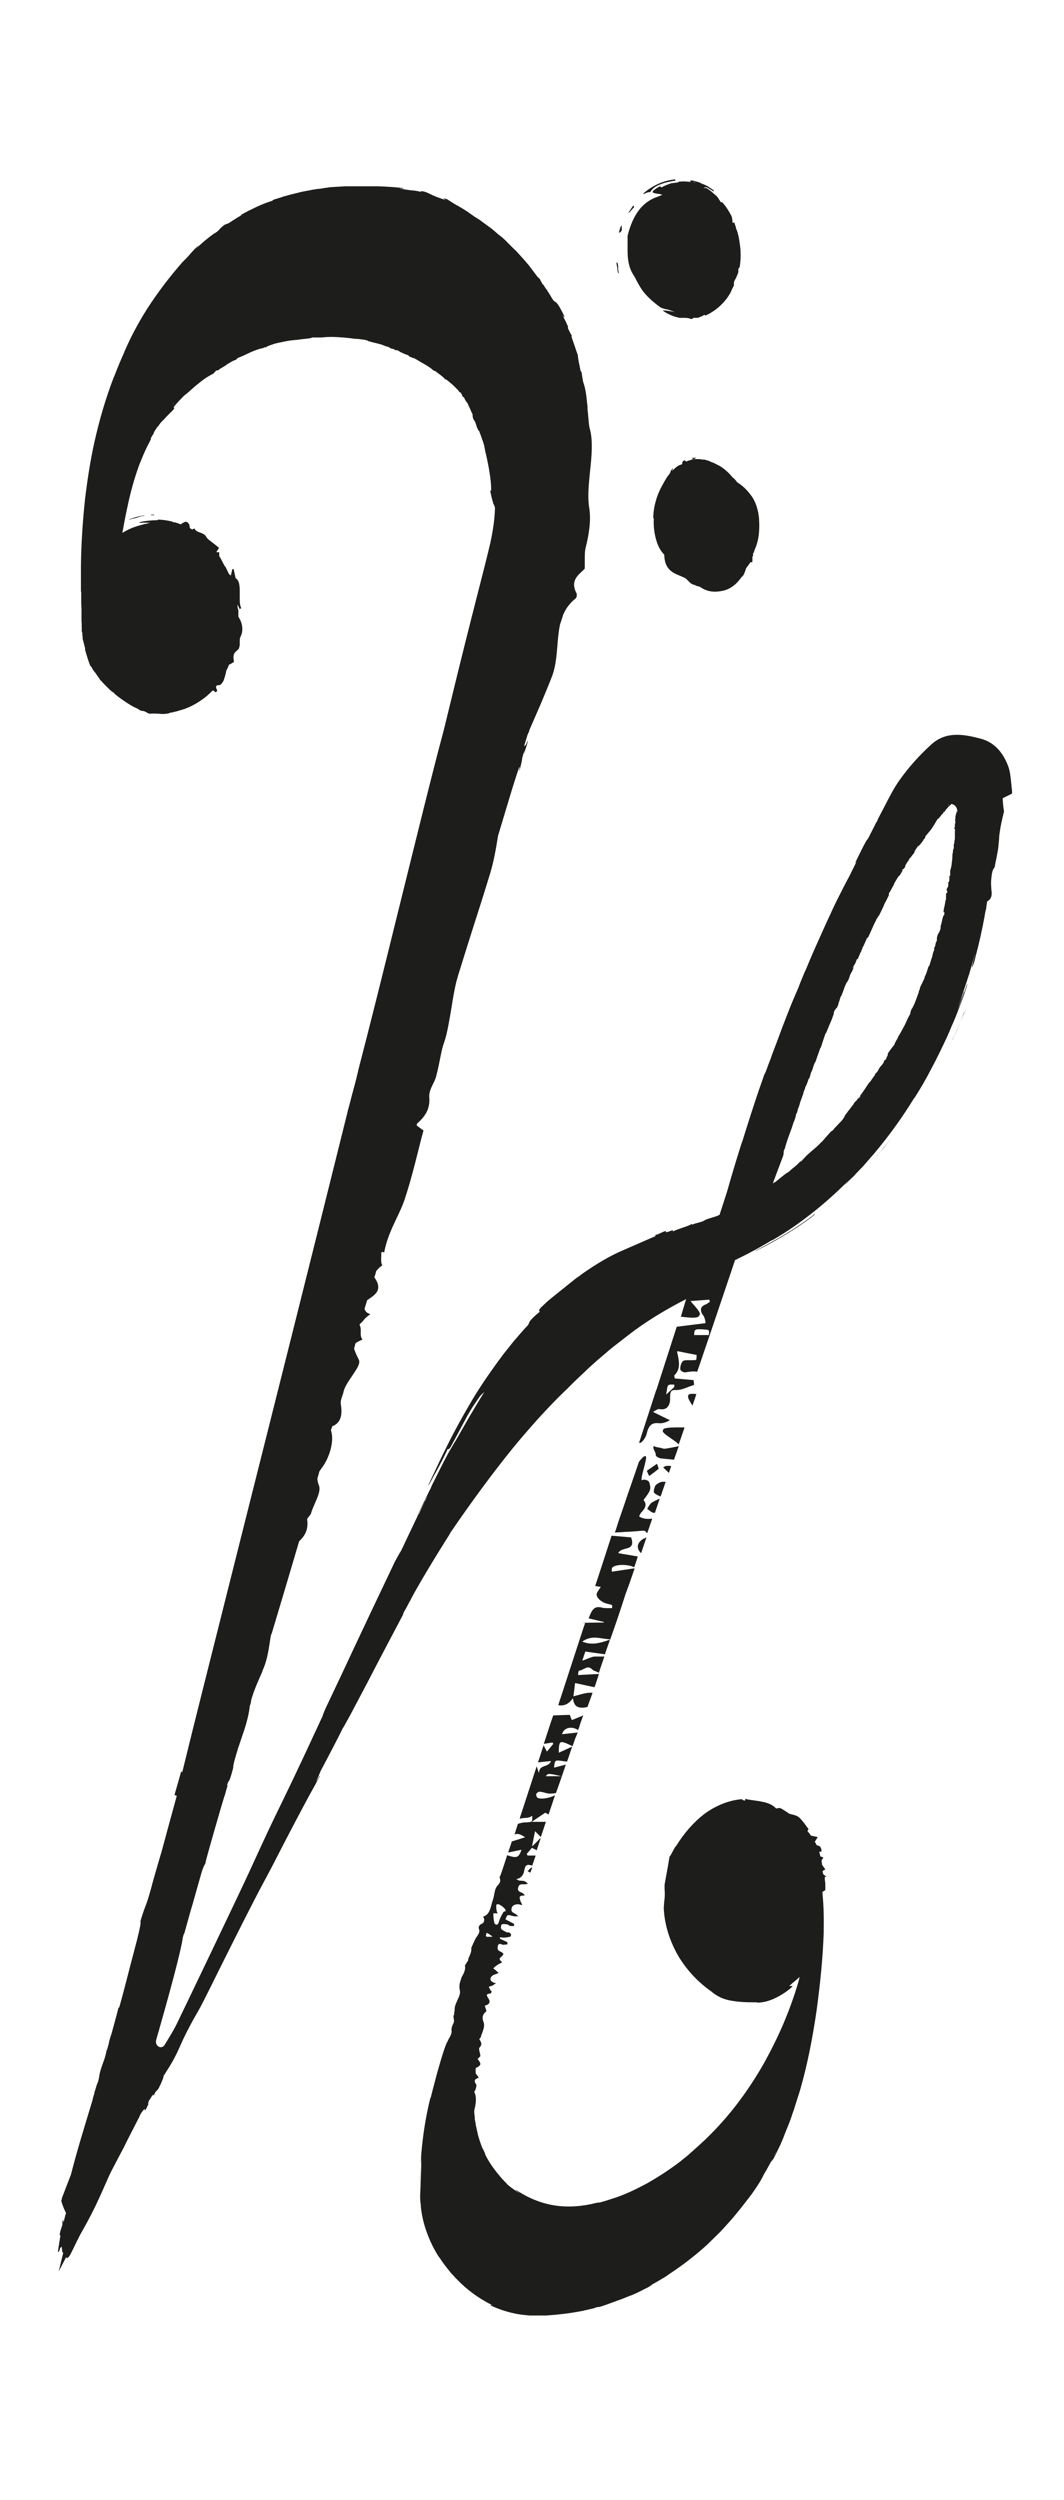 <?xml version="1.0" encoding="UTF-8"?>
<svg id="Capa_1" data-name="Capa 1" xmlns="http://www.w3.org/2000/svg" viewBox="0 0 38.52 90.45">
  <defs>
    <style>
      .cls-1 {
        fill: #1d1d1b;
      }
    </style>
  </defs>
  <path class="cls-1" d="m23.32,7.01s0,0,.01,0c.07-.04.14-.06.2-.06,0,0,.01,0,.01,0,.06-.11.19-.22.37-.28,0,0,0,0,0,0,.16-.07.35-.1.5-.13h.03s0,0,.01-.01c0,0,0-.01,0-.02h0s0-.02-.02-.02c-.4.04-.79.21-1.13.5,0,0,0,.02,0,.03,0,0,0,0,.01.01Z"/>
  <path class="cls-1" d="m22.74,7.71s.01,0,.02,0c.04-.04.08-.09.12-.13.02-.03.05-.05.07-.08,0,0,0-.01,0-.02,0,0,0-.01,0-.02,0,0,0,0-.01,0,0,0,0,0,0,0,0,0,0-.02,0-.02,0,0-.02,0-.02,0-.06.09-.11.17-.16.24,0,0,0,.02,0,.03,0,0,0,0,0,0Z"/>
  <path class="cls-1" d="m22.43,8.41s0,0,0,0c0,0,.01,0,.02,0,.02-.03.04-.05.06-.07,0,0,0-.01,0-.02,0-.04,0-.09,0-.13,0-.01,0-.02-.01-.02-.01,0-.02,0-.02.01-.03.07-.05.14-.07.21,0,0,0,.02,0,.03Z"/>
  <path class="cls-1" d="m22.35,9.7s0,.03,0,.05c0,.04.02.09.03.13,0,0,0,.01.01.01,0,0,0,0,0,0,0,0,.01-.01.01-.02,0-.03-.01-.07-.02-.1h0s0-.03,0-.04c0-.02,0-.03,0-.05h0s0-.07-.01-.1c0-.02,0-.04-.02-.07h0s-.01-.02-.02-.02c0,0-.01.01-.01.02,0,.07.02.13.03.19Z"/>
  <path class="cls-1" d="m5.58,18.62h0s-.04,0-.07,0c0,0-.02,0-.03,0h-.01s0,0,0,0c0,0,0,0,0,.01,0,0,0,.01,0,.01h0s.07,0,.11,0h0s0,0,0-.01,0-.01,0-.01Z"/>
  <path class="cls-1" d="m5.23,18.65h0s-.03,0-.04,0h-.01s0,0,0,0c-.18.03-.35.08-.5.14,0,0,0,0,0,.01,0,0,0,0,0,0,0,0,0,0,0,0,.01,0,.03,0,.04-.01.03-.01.07-.02.1-.03.04,0,.09-.02.13-.03.05-.02.12-.04.19-.06h.04s0-.01,0-.01c0,0,.02,0,.02,0,.01,0,.02,0,.03,0h0s0,0,0-.01c0,0,0,0,0,0,0,0,0,0,0,0Z"/>
  <path class="cls-1" d="m2.78,22.01h0s0,0,0-.01v-.36s0-.04,0-.07h0s0-.02,0-.02c0,0,0,0,0,.01v.44s.01.01.02.01Z"/>
  <path class="cls-1" d="m17.72,15.9s0,0,0-.01c0-.02-.01-.06-.03-.11,0,0,0,0,0,0h0s0,0,0,0c0,.01,0,.04.03.11,0,0,0,0,0,0,0,0,0,0,0,0Z"/>
  <path class="cls-1" d="m25.21,16.56s-.02,0-.03,0c-.05,0-.1.01-.14.01,0,0,0,0,0,0,0,0,0,.01,0,.01l.07.02s-.09.04-.13.05c-.04.01-.08.02-.13.05-.02-.02-.05-.03-.08-.05,0,0,0,0,0,0-.06.04-.07.07-.07.1,0,.02,0,.03-.03.06-.06,0-.14.05-.2.1h0s-.08.07-.1.09c-.02.02-.03.03-.04.03,0,0,0,0,0,0,0,0,.01-.03.02-.04,0-.02.02-.03.02-.04,0,0,0,0,0-.01,0,0,0,0-.01,0-.05.05-.07.09-.09.13v.02s-.05.09-.11.15h0s0-.01,0,0c0,0,0,0,0,0l-.03.05c-.12.2-.24.41-.33.65-.1.28-.15.56-.15.82,0,0,0,.01,0,.01,0,0,0,0,0,0,0-.02,0-.02.02-.02,0,0,0,0,0,0-.02.28.02.58.1.83.06.2.16.37.28.49,0,.35.14.58.45.71.09.04.16.07.23.1,0,0,0,0,0,0,0,0,0,0,0,0,0,0,0,0,0,0,.03.01.06.03.08.04.01,0,.03.02.04.03.03.03.06.06.09.09h0s.07.07.11.09c.04.02.08.03.13.04,0,0,0,.01,0,.02,0,0,0,0,0,0,0,0,0,0,0,0,0,0,0,0,0,0h.02s.08.03.12.03c0,0,0,0,0,0h0c.09.06.18.11.27.14.18.06.37.06.59.01.16-.03.3-.12.39-.19.09-.07.16-.15.23-.24.03-.04.06-.08.1-.11.05-.08.08-.17.11-.27.02-.03.04-.05.06-.08.03-.05.07-.09.1-.14h.04s.02,0,.02,0c.01-.01.01-.04.01-.08h0s0-.07,0-.07c0,0,0,0,0,0,0,0,0,0,0,0,0,0,0,0,0,0v-.06s0,0,0,0c0,0,0,0,.01,0,0,0,0,0,0,0,0,0,0,0,0,.01,0,0,0,0,0,0,.02-.05.02-.06.01-.09h0s0-.01,0-.02h0s.03-.04.03-.04c0,0,0,0,0,0,.01-.03.02-.06.03-.1.14-.3.19-.65.16-1.12-.02-.29-.12-.62-.27-.82-.15-.21-.32-.38-.52-.5-.06-.08-.11-.14-.17-.18-.12-.15-.28-.3-.46-.41-.02-.01-.04-.02-.06-.03-.07-.04-.15-.08-.23-.11-.02,0-.03-.01-.05-.02-.03-.01-.06-.03-.1-.04l-.15-.04s0,0-.01,0v.02s-.04-.02-.06-.02c-.02,0-.04,0-.06-.01-.05,0-.09,0-.13,0-.03,0-.07,0-.1.01Z"/>
  <path class="cls-1" d="m23.66,52.32s0,0,0,0c0,0,0,0,0,0-.02.06.01.12.04.18.02.05.05.1.04.15,0,.04.12.1.17.11.16.02.31.03.49.05h0s0,0,0,0l.17-.48s0,0,0-.01c0,0,0,0,0,0-.04.01-.52.11-.55.09-.03-.01-.09-.03-.16-.04-.07-.01-.15-.03-.18-.05Z"/>
  <path class="cls-1" d="m23.42,53.22l.08.18s0,0,0,0c0,0,0,0,0,0,0,0,0,0,0,0,.02-.02.05-.03.07-.05.09-.07.18-.13.27-.21.01,0,0-.03-.03-.12,0-.02-.02-.05-.03-.06,0,0,0,0,0,0,0,0,0,0,0,0l-.35.24s0,0,0,.01Z"/>
  <path class="cls-1" d="m24.28,52.03c.13.09.26.18.29.23,0,0,0,0,0,0,0,0,0,0,0,0,0,0,0,0,0,0,.07-.2.14-.4.21-.61,0,0,0,0,0-.01,0,0,0,0,0,0-.04,0-.09,0-.13,0-.27,0-.58,0-.64.07,0,0,0,.02,0,.03-.01,0-.02.02-.02.03,0,.05.11.14.29.26Z"/>
  <path class="cls-1" d="m23.93,54.1s0,0,0,0l.17-.49s0,0,0,0c0,0,0,0,0,0-.02,0-.04,0-.06,0-.09-.02-.21.04-.29.11-.04.03-.07.14-.08.21,0,.03,0,.05,0,.06.06.08.16.11.24.15,0,0,0,0,0,0Z"/>
  <path class="cls-1" d="m23.57,54.38s-.07.08-.1.14c-.01.02-.03.05-.04.07,0,0,0,0,0,0,0,0,0,0,0,0,.02.01.05.03.07.05.05.04.1.08.16.09.02,0,.03,0,.05,0h0s0,0,0,0l.17-.5s0,0,0-.01c0,0,0,0,0,0-.1.04-.2.09-.3.15Z"/>
  <path class="cls-1" d="m23.4,55.6h0s0,.02-.01.02c-.02.02-.04.03-.07.04-.02,0-.04.02-.06.03-.1.07-.16.15-.17.25,0,.08.03.17.12.25,0,0,0,0,0,0,0,0,0,0,0,0,0,0,0,0,0,0,.06-.18.13-.37.19-.56,0,0,0-.01,0-.01s0,0-.01,0Z"/>
  <path class="cls-1" d="m22.28,55.44s0,0,0,0c.12,0,.24-.01.36-.02.11,0,.23-.01.34-.02.04,0,.08,0,.12-.01.07,0,.15-.02.22-.01.03,0,.06.03.09.07,0,0,.01.01.02.02,0,0,0,0,0,0,0,0,0,0,0,0,0,0,0,0,0,0,.06-.17.12-.34.18-.52,0,0,0,0,0-.01,0,0,0,0,0,0-.19.03-.36,0-.47-.08.02-.07.06-.13.11-.18.06-.07.12-.15.12-.24,0-.05-.02-.11-.07-.17.02-.04.05-.07.07-.1.06-.08.12-.16.16-.26.03-.08,0-.24-.04-.31-.05-.06-.18-.09-.25-.05,0,0,0,0-.01,0-.02-.03.03-.26.08-.43.04-.16.08-.31.08-.38,0-.03,0-.05-.02-.06-.06-.03-.22.18-.24.21,0,0,0,0,0,0,0,0-.2.59-.41,1.19-.1.3-.2.59-.28.82-.09.26-.11.34-.12.37,0,0,0,0,0,0h0c-.02.06-.04.12-.06.17,0,0,0,0,0,.01Z"/>
  <path class="cls-1" d="m24.22,53.28s0,0,0,0c0,0,0,0,0,0l.08-.24s0,0,0,0,0,0,0,0c-.09-.01-.2-.03-.29.05,0,0,0,0,0,0s0,0,0,0l.2.19s0,0,0,0Z"/>
  <path class="cls-1" d="m25.07,50.85s0,0,0,0c0,0,0,0,0,0,.05-.14.1-.28.14-.42,0,0,0,0,0,0,0,0,0,0,0,0-.01,0-.03,0-.04,0h0c-.12-.01-.2-.01-.24.03-.06.07.02.2.1.33.02.03.03.05.05.08,0,0,0,0,0,0Z"/>
  <path class="cls-1" d="m21.19,58.72s0,0-.01,0h0s0,0,0,0c0,.02-.02.06-.05.15-.14.43-.56,1.72-.92,2.82,0,0,0,0,0,0,0,0,0,0,0,0,.21.04.38-.04.53-.25.02.13.05.21.11.27.06.05.13.07.21.07.05,0,.11,0,.17-.02,0,0,0,0,0,0h.04s0,0,0-.01c.06-.18.13-.35.18-.5,0,0,0,0,0-.01,0,0,0,0,0,0-.02,0-.04,0-.07,0-.02,0-.03,0-.05,0-.14.01-.28.05-.42.09-.05.01-.1.03-.15.04l.06-.48.7.15s0,0,0,0c.01-.03.02-.05.03-.07,0,0,0,0,0,0h0c.04-.13.09-.26.13-.4,0,0,0,0,0-.01s0,0,0,0l-.75.04s0-.02,0-.04c0-.04.02-.11.03-.12,0,0,0,0,0,0,.06,0,.11-.03.17-.06.1-.05.19-.1.3.01.04.04.09.06.15.08.03.01.07.03.1.05,0,0,0,0,0,0,0,0,0,0,0,0,.06-.18.12-.36.2-.59,0,0,0,0,0,0,0,0,0,0,0,0-.02,0-.05,0-.07,0-.09,0-.19,0-.29,0-.09.01-.17.05-.28.09-.05.02-.1.04-.16.06l.11-.33.71.1s0,0,0,0l.06-.18c.04-.12.09-.24.13-.37,0,0,0,0,0-.01,0,0,0,0,0,0,0,0,.01,0,.01,0,.15-.42.33-.94.55-1.63.01-.02.07-.19.14-.38.07-.2.15-.43.18-.52,0,0,0,0,0,0,0,0,0,0,0,0v-.02s0,0,0,0c0,0,0,0-.01,0,0,0,0,0,0,0l-.81.12s0,0,0,0c0-.03-.01-.1.01-.14.1-.13.56-.14.8-.02h0s0,0,0,0c0,0,0,0,0,0,0,0,0,0,0,0,.07-.19.11-.32.13-.39,0,0,0,0,0,0s0,0,0,0h0s0,0,0,0l-.71-.12c.05-.1.16-.13.26-.16.1-.02.19-.05.23-.13.03-.06.02-.16-.02-.28,0,0,0,0,0,0l-.69-.06h-.02s0,0,0,0c-.34,1.05-.46,1.42-.57,1.75l-.02.07s0,0,0,0c0,0,0,0,0,0l.2.03s-.04.06-.06.09c-.05.08-.1.14-.09.2.01.1.12.2.21.25.08.05.17.07.25.09.03,0,.07.02.1.03v.11s-.08,0-.11,0c-.07,0-.15,0-.22-.01-.28-.08-.38,0-.52.38,0,0,0,0,0,0,0,0,0,0,0,0l.55.13v.02c-.26,0-.72.01-.79.01,0,0,0,0,0,0Zm.8.63c-.28.09-.56.18-.91.04.26-.19.51-.15.76-.11.1.01.19.03.29.03h0s-.1.03-.15.04Z"/>
  <path class="cls-1" d="m29.88,68.38h0s0-.06,0-.1c0-.09,0-.19-.02-.28v-.1s.05,0,.05,0c0,0,0,0,0,0s0,0,0-.01l-.11-.09s-.01-.07-.02-.11c0,0,0,0,0,0l.1-.06s0,0,0,0c0,0,0,0,0,0-.05-.07-.09-.12-.12-.17,0-.04-.01-.09-.02-.14.01-.03.04-.07.07-.12,0,0,0,0,0,0,0,0,0,0,0,0l-.11-.04c-.01-.05-.03-.11-.04-.17h.08s0-.01,0-.02c0-.17-.09-.2-.17-.21-.02-.04-.05-.09-.07-.13l.1-.16s0,0,0-.01,0,0,0,0l-.24-.05c-.04-.06-.08-.11-.13-.17l.04-.06s0-.01,0-.01c-.03-.04-.06-.08-.09-.12-.06-.09-.12-.16-.18-.23-.06-.07-.12-.11-.17-.13-.08-.03-.16-.05-.25-.07-.12-.08-.23-.16-.34-.21,0,0,0,0,0,0h-.03s-.08.01-.11.02c-.12-.13-.29-.21-.53-.25-.08-.02-.16-.03-.24-.04-.12-.02-.24-.03-.35-.06,0,0,0,0,0,0,0,0,0,0,0,0v.06c-.07,0-.09-.02-.1-.03,0,0-.01-.01-.02-.02,0,0,0,0,0,0-.48.04-.97.24-1.38.55-.36.28-.7.66-1,1.14-.04.03-.07.1-.11.17l-.08.15s-.04.06-.05.07c0,0,0,0,0,0-.03.15-.05.31-.08.46-.03.18-.07.37-.1.55,0,0,0,0,0,0,0,0,0,0,0,.01v.16s0,0,0,0c0,0,0,0,0,0,0,0,0,0,0-.01,0,0,0,0,0,0,0,0,0,0,0,0,0,0,0,.02,0,.02.01.09.01.21,0,.33-.02.12-.02.24-.03.34,0,0,0,0,0,0,0,0,0,0,0,.01.03.62.23,1.23.56,1.78.3.48.69.9,1.18,1.24.1.09.22.16.35.22.12.05.26.09.41.11.24.04.47.05.72.05.05,0,.09,0,.14,0,.03.02.13.01.25-.01.12-.02.28-.07.44-.15.3-.14.57-.36.61-.42,0,0,0,0,0-.01,0,0,0,0,0,0-.04,0-.09,0-.12,0,.04-.03.07-.06.1-.09.11-.09.2-.16.28-.24l-.02.08c-.03.12-.04.15-.04.15-.16.54-.34,1.02-.53,1.47-.22.51-.47,1.01-.74,1.49-.55.95-1.18,1.79-1.88,2.49l-.2.2-.34.31s-.07.06-.1.09c-.06.05-.12.11-.18.16-.09.08-.19.15-.28.23-.38.29-.78.55-1.18.78-.48.26-.87.44-1.25.56-.19.06-.36.12-.53.16,0,0,0,0,0-.01,0,0,0,0-.11.02-.51.13-1.01.16-1.48.09-.47-.07-.96-.26-1.4-.56,0,0,0,0-.01,0,0,0,0,.01,0,.01h0s.09.07.14.11c.06.04.11.07.17.1,0,0,.02,0,.03.01-.06-.03-.13-.07-.2-.11-.18-.11-.33-.21-.46-.33,0,0,0,0-.04-.05-.02-.02-.05-.04-.08-.08-.03-.03-.07-.07-.1-.11-.02-.02-.04-.04-.06-.07l-.02-.03c-.06-.06-.11-.13-.17-.21-.12-.16-.24-.35-.31-.5,0,0,0,0-.01,0h0s0-.01,0-.02c0,0,0,0,0-.01,0-.01-.01-.03-.02-.05,0-.01-.01-.03-.02-.05-.02-.03-.03-.07-.05-.11,0,0,0,0-.01,0,0,0,0,0,0,0-.1-.25-.15-.43-.18-.55,0-.02,0-.04-.01-.05-.03-.14-.04-.2-.06-.27v-.05s-.02-.07-.03-.13c0-.02,0-.03,0-.05,0-.06-.02-.13-.02-.22v-.03s0,0,0,0c0-.06.02-.11.03-.16.03-.17.06-.35-.03-.54,0,0,.01-.03.02-.04.01-.02.03-.04.03-.06h0c.02-.07.04-.14.02-.17-.04-.06-.06-.1-.05-.14.01-.04.05-.07.14-.1,0,0,0,0,0,0s0,0,0-.01c-.02-.02-.03-.04-.04-.06-.03-.03-.05-.06-.07-.1v-.03c0-.05,0-.1,0-.15,0,0,.01,0,.02-.01.08-.04.14-.08.15-.13,0-.05-.03-.11-.1-.19l.1-.1s0,0,0-.01c0-.04-.01-.08-.02-.12-.02-.07-.03-.15-.02-.17.09-.1.11-.16,0-.32,0,0,0,0,.01-.01.02-.02.04-.05.05-.07.01-.05.03-.1.05-.15.05-.13.09-.27.05-.37-.08-.22-.02-.3.1-.41,0,0,0,0,0-.01l-.06-.19c.05-.01.15-.04.17-.12.01-.04,0-.08-.03-.13-.05-.07-.07-.12-.06-.14,0-.03.06-.04.13-.05.01,0,.02-.02.03-.04,0,0,0-.01.01-.02,0,0,0-.01,0-.01,0,0-.01-.01-.02-.02,0-.01-.02-.02-.02-.03-.02-.03-.04-.06-.05-.1l-.02-.03s.02,0,.03,0c.03-.01.06-.02.09-.03.02,0,.04-.02.07-.04.02-.01.04-.03.07-.04,0,0,0,0,0-.01,0,0,0,0,0,0-.1-.02-.17-.07-.19-.12-.01-.04,0-.08.03-.12.04-.05.1-.07.16-.09.03-.01.06-.02.1-.04,0,0,0,0,0,0s0,0,0,0c-.01-.01-.02-.02-.03-.03-.01-.01-.02-.02-.03-.03-.03-.03-.06-.06-.1-.08l-.03-.03s.02-.02.03-.03c.03-.03.07-.06.1-.08.04-.03.08-.05.12-.07.02-.01.04-.02.07-.04,0,0,0,0,0,0,0,0,0,0,0,0-.06-.05-.09-.09-.09-.12,0-.03.03-.05.06-.08.04-.03.08-.07.07-.12,0,0,0,0,0,0,0,0-.02-.01-.03-.02-.02-.02-.05-.04-.08-.05-.05-.02-.07-.04-.09-.08-.01-.03,0-.07,0-.11.01-.04.03-.07.05-.08.03-.01.06,0,.11.02.04.02.08,0,.13,0,.02,0,.04,0,.06-.01,0,0,0,0,0-.01v-.07s0,0-.01,0l-.26-.12v-.05s.03,0,.04,0c.03,0,.05.01.08.01.09,0,.17-.02.24-.03.02,0,.03-.03.04-.05,0-.02,0-.03,0-.04-.01-.03-.05-.06-.08-.07-.01,0-.03,0-.04,0-.01,0-.03,0-.03,0-.01,0-.02-.01-.04-.02-.06-.03-.12-.06-.17-.11,0-.01-.01-.05,0-.09,0-.04.02-.07.03-.07.05-.02.12-.01.18,0h.02s.03.02.05.03c.02.01.03.02.05.03.03,0,.07,0,.1,0,.01,0,.03,0,.04,0,0,0,0,0,0,0v-.07s.01-.01,0-.01l-.31-.16c.06-.17.07-.18.23-.13.04.01.08.02.13.02.03,0,.06,0,.09,0,0,0,0,0,0,0,0,0,0,0,0-.01-.04-.05-.09-.08-.13-.1-.07-.04-.12-.06-.1-.18.01-.05.04-.09.08-.11.08-.05.19-.05.3,0,0,0,0,0,0,0,0,0,0,0,0-.01,0-.03-.02-.07-.04-.1-.03-.08-.06-.16-.04-.2.02-.03.08-.05.17-.04,0,0,0,0,0,0,0,0,0,0,0-.01-.02-.06-.08-.09-.13-.11-.07-.03-.13-.06-.1-.17.03-.13.1-.12.19-.12.05,0,.11,0,.16-.02,0,0,0,0,0,0,0,0,0,0,0,0-.04-.05-.09-.08-.14-.1-.03,0-.06-.01-.1-.01-.04,0-.08,0-.11-.02-.03-.01-.05-.03-.07-.04.13-.01.26-.11.29-.31.02-.1.04-.16.08-.18.05-.04.11-.02.19,0h.01s0,0,0,0c0,0,0,0,.01,0l.12-.35s0,0,0-.01,0,0,0,0h-.29s-.03-.06-.03-.06l.19-.22s0,0,0,0l.17.09s0,0,0,0,0,0,0,0c0,0,0,0,0,0,.05-.14.09-.28.14-.42,0,0,0,0,0-.01,0,0,0,0-.01,0h-.01c-.1.11-.19.2-.29.29l.11-.55.21.21s0,0,0,0c0,0,0,0,0,0,.06-.18.12-.36.18-.54,0,0,0,0,0-.01,0,0,0,0,0,0h-.51s.49-.33.49-.33l.11.06s0,0,.01,0c.08-.22.15-.45.23-.68,0,0,0,0,0-.01,0,0,0,0,0,0-.23.12-.58.16-.65.07-.02-.03-.04-.11-.02-.13.03-.04.08-.07.12-.07.05,0,.11.02.16.03.06.02.12.03.18.04.07,0,.14,0,.23-.02h.02s0,0,0-.01l.16-.45s0,0,0,0c0,0,0,0,0,0,.06-.18.13-.37.19-.56,0,0,0,0,0-.01,0,0,0,0,0,0l-.42.11c.01-.14.02-.21.06-.24.04-.03.1-.02.24,0,.06.01.12.02.17.02h0s0,0,0,0c.06-.17.12-.35.18-.53,0,0,0,0,0-.01,0,0,0,0,0,0l-.48.22c0-.21.01-.33.06-.37.06-.04.18.01.43.13,0,0,0,0,.01,0,.03-.08.05-.15.08-.23,0,0,0,0,0,0,0,0,0,0,0,0h0s0,0,0,0c0-.02.03-.07.08-.2l.02-.05s0,0,0-.01c0,0,0,0,0,0h-.01s0,0,0,0c0,0,0,0,0,0l-.55.06c.02-.09.08-.16.16-.2.12-.06.28-.04.42.05h0s0,0,0,0c0,0,0,0,0,0,0,0,0,0,0,0,0,0,0,0,0,0,0,0,0,0,0,0,.01-.03.02-.06.03-.08,0,0,0,0,0,0,0,0,0,0,0,0,0,0,0,0,0,0,.03-.08.03-.11.04-.13l.11-.31s0,0,0-.01c0,0,0,0,0,0-.01,0-.03.01-.04.02,0,0,0,0,0,0l-.37.15-.07-.19s0,0,0,0h0l-.6.02s0,0,0,0l-.03.08c-.11.32-.21.64-.31.94,0,0,0,0,0,.01,0,0,0,0,0,0l.31-.05.03.05-.23.28-.12-.23s0,0,0,0c0,0,0,0,0,0-.07.2-.13.41-.2.61,0,0,0,0,0,.01,0,0,0,0,0,0l.47-.05c-.05.12-.14.15-.23.18-.1.04-.2.07-.21.26l-.08-.25s0,0,0,0h0s0,0,0,0c-.21.64-.41,1.26-.61,1.87v.02s0,0,0,.01c0,0,0,0,0,0,.06-.02.12-.03.18-.03.09,0,.19-.02.27-.08,0,.12,0,.17-.02.2-.02.03-.08.03-.2.04h-.02c-.09,0-.17.02-.27.05h-.01s0,0,0,0l-.12.38s0,0,0,.01c0,0,0,0,0,0,.09-.05.21-.02.38.1l-.48.15s0,0,0,0l-.13.39s0,0,0,.01c0,0,0,0,0,0l.48-.1c-.1.28-.16.32-.51.2,0,0,0,0-.01,0-.08.25-.16.5-.25.75,0,0,0,0,0,0,0,0,0,0,0,0-.01,0-.02.02-.02.03,0,0,0,.02,0,.03.05.14,0,.2-.08.29-.01.01-.02.03-.03.04-.05.07-.07.18-.09.28-.01.07-.03.14-.05.21-.02.05-.04.12-.05.17-.05.18-.1.36-.3.42,0,0,0,0,0,0s0,0,0,0c.04.07.05.12.03.17-.01.05-.05.08-.12.11-.03.01-.06.07-.07.1,0,.02,0,.03,0,.04.06.12,0,.2-.05.28-.02.02-.03.05-.05.07-.04.07-.07.15-.11.23-.02.04-.04.09-.06.14,0,0,0,0,0,0,.02.1-.03.21-.07.3-.03.06-.04.1-.04.13,0,0,0,0,0,.01l-.12.19s0,0,0,0c.04.14-.05.3-.1.39-.03.05-.04.07-.03.08,0,0,0,0,0,0-.06.15-.09.27-.05.44.02.1-.03.22-.09.34-.02.06-.05.11-.07.17-.02.05-.03.11-.03.15,0,.06-.01.11-.02.17,0,.02,0,.04,0,.06h0s-.01,0-.02,0c-.01.01,0,.04,0,.08.01.06.03.14,0,.2-.04.09-.09.17-.07.3,0,.07-.03.15-.09.25-.02.03-.04.07-.05.1-.07.1-.19.47-.38,1.14-.08.3-.16.6-.24.92,0,0,0,0,0,0,0,0,0,0-.01,0,0,0,0,0,0,0,0,0,0,0,0,0-.13.52-.22,1.04-.28,1.55-.07.57-.09,1.14-.1,1.58h0s0,.01,0,.01c0,0,0,0,0-.01,0-.35.02-.67.05-.98,0,.01,0,.02,0,.02,0,0,0,0,0,0,0,0,0,.02,0,.07,0,.03,0,.07,0,.13,0,.02,0,.05,0,.08,0,.17-.02.44-.03.89,0,0,0,0,0,0h0s0,0,0,0c0,.01,0,.05,0,.14,0,.07,0,.34.06.69,0,.05.02.1.03.14-.02-.09-.04-.18-.05-.27l-.03-.2v-.2c-.02-.14-.02-.27-.02-.39,0,0,0-.01,0-.01h0s0,0,0,.01c-.02.55.05,1.08.23,1.58h0c.08.23.18.46.31.69.08.15.15.25.17.27h0s0,0,0,0c.12.18.23.33.35.47.04.06.09.11.14.16.02.02.04.04.06.07.02.02.04.04.06.06.05.05.11.11.16.16.35.33.73.59,1.16.8,0,0,0,0,0,0-.08-.03-.08-.03-.08-.01,0,.01,0,.02.04.03.21.09.46.19.79.26.16.04.35.06.57.08h.15s.07,0,.1,0c.02,0,.04,0,.06,0,.1,0,.21,0,.31,0,.43-.03.85-.08,1.21-.15.06-.01.12-.02.18-.04.03,0,.06-.01.09-.02.03,0,.06-.01.09-.02.05-.01.11-.02.16-.04.04-.01.08-.03.12-.04,0,0,0,0,0,0,0,.01,0,.01.06,0,.15-.04.3-.1.44-.15.04-.01.07-.03.11-.04.28-.1.48-.18.57-.22.01,0,.02,0,.03-.01,0,0,0,0,0,0,0,0,0,0,.01,0,.21-.09.35-.16.46-.22l.04-.02c.11-.05.17-.09.2-.11.03-.02.03-.02.03-.03,0,0,0,0,0,0l.21-.12s.09-.05.15-.09c.02-.01.05-.03.07-.04,0,0,0,0,0,0,0,0,0,0,0,0h0s0,0,0,0h.01s.05-.04.07-.05h0s0,0,0,0c.05-.03.08-.05.1-.07h0c.43-.28.84-.59,1.22-.92l.17-.15.49-.48s.08-.09.12-.13c.16-.18.33-.36.48-.55.06-.07.11-.14.17-.21,0,0,0,0,0,0,0,0,0,0,0,0,0,0,0,0,0,0l.28-.36s.02-.02.02-.03c.02-.02.03-.04.05-.06l.2-.29.12-.19.11-.2s0-.01,0-.01h0c.17-.29.33-.58.48-.89l-.02.05c-.03.06-.06.12-.09.17-.02.03-.03.06-.04.08q-.05.11-.05.11s0,0,.09-.13c.08-.14.14-.28.21-.42.03-.06.06-.12.08-.18.04-.08.07-.16.1-.24.01-.03.02-.05.03-.08l.13-.32c.03-.07.05-.14.08-.21.01-.04.03-.08.04-.12.01-.04.03-.08.04-.12.03-.07.05-.14.07-.21l.16-.5.05-.17c.24-.85.42-1.75.57-2.77.15-1.1.23-1.99.26-2.82.01-.55,0-.99-.04-1.39,0-.03,0-.07-.01-.1Zm-10.12-4.12c.04-.06.06-.08.14-.08s.2.03.43.08h-.56Zm-2.16,5.71s.01-.03.02-.04c0,0,0,0,0,0,0,0,0,0,.01,0,.03.02.06.03.09.05.03.02.06.04.09.07,0,0,.01.01.02.02-.02,0-.05,0-.07,0-.05,0-.1,0-.13,0-.02,0-.03-.02-.04-.03,0-.01,0-.03.02-.06Zm.41-.77s-.02-.02-.03-.07c-.02-.09-.02-.21,0-.23.07-.05.24.09.3.16h0s.04.06.02.09c0,0-.01,0-.02,0,0,0-.02,0-.02,0-.04.02-.05.05-.07.09-.05.08-.09.17-.12.26-.02.07-.04.13-.09.13-.03,0-.06-.02-.08-.05-.03-.12-.04-.24-.04-.36h.15s0,0,0-.01,0-.01,0-.01Zm-2.55,11.09s-.02-.08-.03-.12c0,.04.02.08.03.12Zm.04.16s-.01-.04-.02-.06c0,.02.01.04.02.06Z"/>
  <path class="cls-1" d="m19.16,67.64s-.04.03-.06.05c0,0,0,0,0,0,0,0,0,0,0,0,.02.01.04.03.06.04l.04.02s0,0,0,0c0,0,0,0,0,0,0,0,0,0,0,0l.07-.19s0,0,0-.01c0,0,0,0,0,0-.04.02-.08.05-.11.08Z"/>
  <path class="cls-1" d="m27.35,45.26c.35-.17.66-.34.95-.51.37-.22.74-.46,1.06-.7,0,0,0,0,0,0l.06-.05s0,0,0,0c.07-.05.07-.06.08-.07,0,0,0-.01,0-.01,0,0,0,0-.01,0l-.07.06s0,0,0,0c-.15.12-.53.39-.96.65-.42.26-.87.49-1.11.62,0,0,0,0,0,.01,0,0,0,0,0,0,0,0,0,0,0,0Z"/>
  <path class="cls-1" d="m23.89,6.74c-.1.05-.18.11-.24.16-.02.02-.02.04-.02.05,0,.03.07.04.17.06h0c.06,0,.12.02.15.03.01,0,.02,0,.03.01-.06.02-.1.04-.15.06-.56.18-.91.63-1.11,1.42,0,0,0,0,0,0,0,.1,0,.19,0,.3,0,.35-.02.74.2,1.1.05.07.09.15.13.23.08.15.17.31.28.44.16.19.35.35.55.5.07.05.15.07.24.09.03,0,.06.01.09.02.07.02.14.05.22.08-.15-.03-.3-.06-.43-.06,0,0,0,0,0,0s0,0,0,.01c.1.07.13.09.24.14.06.03.11.05.17.07.06.02.12.03.19.05h.01s.09,0,.14,0c.09,0,.17,0,.26.04,0,0,0,0,0,0h.04s0,0,0,0c.01,0,.02-.01.03-.02.01-.01.02-.02.03-.02.03,0,.06,0,.09,0,.05,0,.1,0,.17-.05,0,0,0,0,0,0,0,0,0,.01,0,.01s0,0,.01,0c.01-.01.03-.02.05-.03.02-.01.05-.02.07-.05,0,.01.02.03.03.04,0,0,0,0,0,0,.28-.12.54-.32.75-.58.07-.09.12-.17.17-.26.03-.07.06-.14.1-.21l.02-.04s0-.08,0-.1c0-.01,0-.02.01-.04,0-.02.01-.03.02-.05.04-.07.09-.17.13-.29,0,0,0,0,0,0,0,0,0-.02,0-.04,0-.02,0-.05,0-.08.02-.02.03-.05.05-.07,0,0,0,0,0,0,.03-.19.04-.38.03-.57,0,0,0,0,0,0,0,0,0,0,0,0v-.04c-.02-.18-.04-.38-.09-.57-.02-.09-.05-.17-.08-.23,0,0,0,0,0,0v-.04c-.03-.06-.04-.12-.06-.18,0,0,0,0,0,0,0,0,0,0,0,0,0,.02-.02.03-.03.04,0,0,0,0,0,0,0,0-.02-.02-.03-.02,0-.07-.01-.15-.04-.24-.1-.19-.21-.36-.34-.5,0,0,0,0,0,0-.02,0-.02.01-.03.02,0-.01-.02-.02-.03-.04-.01-.02-.03-.04-.04-.06-.02-.04-.05-.08-.08-.12l-.09-.08s-.05-.04-.07-.06l-.02-.02s-.1-.08-.15-.11c-.01,0-.03-.02-.04-.03-.03-.01-.07-.01-.1-.01,0,0,0-.01,0-.02,0,0,.01,0,.02,0,.02,0,.05-.01.08,0l.12.07s.07.04.11.07c0,0,.02,0,.02,0,0,0,0-.02,0-.03-.05-.04-.11-.08-.16-.11h0s-.03-.02-.04-.03c-.06-.03-.12-.06-.18-.09h-.03c-.05-.04-.11-.06-.17-.08h-.01s-.02-.01-.03-.01l-.11-.03s-.05-.01-.07-.01h0s-.02,0-.03,0c0,0-.02,0-.02.01s0,.02,0,.03c.01,0,.02.02.04.02-.15-.03-.3-.03-.44-.02,0,0,0,0,0,0,0,0-.01,0-.02.01-.01,0-.02.02-.03.02,0,0,0,0,0,0l-.24.03c-.12.04-.25.09-.35.15Zm1.2-.16s.02,0,.03,0c.02,0,.05.02.07.03-.03-.01-.06-.02-.1-.03Z"/>
  <path class="cls-1" d="m36.64,28.71c0-.08,0-.16-.02-.24,0-.04,0-.09-.01-.13-.02-.21-.04-.43-.11-.62-.21-.55-.54-.88-1.01-1-.61-.16-1.24-.27-1.77.21-.42.38-.8.8-1.13,1.26-.22.3-.39.64-.56.97-.07.14-.15.28-.22.42-.01.03-.04.06-.04.1-.04.06-.08.13-.11.2l-.24.47s0,0,0,0c0,0-.01,0-.05.06-.03.05-.12.21-.28.54-.13.26-.13.27-.12.27,0,0,0,0,.04-.05-.07.14-.15.31-.19.38l-.05.11c-.19.35-.33.63-.46.89-.05.1-.1.2-.15.31,0,0,0,0,0,0-.08.17-.17.37-.3.65-.13.29-.26.58-.39.87-.11.25-.21.49-.3.71l-.04.08c-.1.24-.18.43-.22.55l-.04.09c-.1.23-.22.51-.34.82l-.21.54-.2.54c-.08.21-.16.41-.22.59-.04.11-.08.2-.11.29-.02.05-.06.17-.09.24,0,0,0,0,0,0,0,0,0,0-.01,0h0s0,0,0,0c0,.01-.01.03-.03.07,0,0,0,0,0,0,0,0,0,0,0,0-.02.07-.06.18-.11.32l-.07.2c-.06.17-.12.36-.19.57-.13.39-.27.84-.39,1.22,0,0,0,0,0,0,0,0,0,0,0,.01h0s0,0,0,0c-.06.13-.41,1.29-.59,1.93,0,0,0,0,0,0l-.26.8s-.04.01-.06.03c-.07.03-.19.06-.37.12-.06.02-.09.03-.1.05,0,0,0,0,0,0h0s0-.01,0-.01c0,0,0,0,0,0-.06.05-.16.07-.26.1-.08.02-.15.04-.2.07v-.03s-.01,0-.01,0c0,0,0,0,0,0-.11.06-.23.1-.35.14-.12.04-.23.08-.34.13v-.04s-.02,0-.02,0h0c-.09.03-.21.08-.23.07v-.04s-.02,0-.02,0c-.06.01-.13.05-.2.08-.06.03-.14.06-.15.05,0,0,0,0-.01,0,0,0,0,0,0,.01,0,0,0,0,0,0v.04s-.62.27-.62.27c-.08.04-.17.07-.25.11-.1.04-.2.09-.3.13-.45.19-.95.48-1.49.86-.06.05-.12.09-.19.14-.06.04-.12.09-.18.14-.12.09-.23.19-.35.28l-.36.29s-.04.03-.06.05c-.04.03-.08.06-.12.1l-.17.16c-.06.05-.14.14-.12.18,0,.01.02.02.03.02l-.12.1s-.07.06-.1.09c-.02.02-.03.03-.05.05-.1.1-.12.14-.13.18-.01.04-.03.07-.13.17-.05.06-.11.12-.16.18-.04.05-.08.09-.12.14l-.14.16-.39.49-.25.34c-.36.5-.67.96-.93,1.41-.27.46-.55.96-.81,1.48-.22.44-.43.88-.63,1.31l-.08.17s0,.01,0,.01c0,0,0,0,.01,0,.06-.1.11-.19.16-.29.19-.34.35-.63.53-1.02.03.02.06.01.12-.1.06-.11.13-.24.19-.35.14-.26.28-.53.41-.77l.15-.25c.05-.08.09-.14.14-.21h0c.1-.15.17-.26.25-.32.02-.02.04-.04.07-.07-.19.3-.37.61-.55.91l-.43.75c-.04.07-.08.14-.12.2-.1.17-.21.35-.3.53-.02.04-.04.08-.07.13-.04.08-.08.16-.12.24l-.25.5c-.04.07-.07.14-.1.21,0,0,0,0,0,0,0,0,0,0,0,0,0,0,0,0,0,0h0s0,0,0,.01c-.03.05-.13.25-.49,1,0,0,0,.01,0,.01,0,0,0,0,0,0,0,0,0,0,0,0,.14-.27.22-.42.27-.52,0,0,0,0,0-.01,0,0,0,0,0-.01,0,0,0,0,0,0t0,0s0,0,0,0c.05-.09.08-.15.1-.18-.14.29-.28.57-.39.82-.02.05-.05.1-.07.15,0,0,0,0,0,0h0s.1-.21.1-.21c.04-.09.04-.09.03-.1,0,0,0,0,0,0,0,0,0,0,0,0-.24.5-.49,1.03-.74,1.56,0,0,0,0,0,0,.1-.22.1-.22.09-.22t-.21.39c-.71,1.49-1.05,2.21-1.45,3.06-.27.58-.58,1.24-1.06,2.25-.1.24-.1.24-.09.24,0,0,0,0,0,0-.01.03-.04.08-.07.15-.84,1.82-1.17,2.49-1.46,3.09-.27.55-.5,1.03-1.09,2.32-.31.69-2.6,5.46-2.7,5.66-.06.12-.2.36-.41.7-.06.1-.16.1-.22.06-.07-.04-.12-.14-.08-.26.4-1.39.89-3.16.96-3.69l.04-.14s0,0,0,.01c0,0,0,0,.01,0,.11-.39.21-.77.32-1.13.11-.39.21-.75.32-1.13.06-.17.09-.23.12-.27,0,0,0-.02.01-.03,0,0,0,0,0,0,0,0,0,0,0-.01.01-.08.21-.79.55-1.96h0s0,0,0,0c.12-.39.13-.45.14-.45,0,0,0,0,0,0h0c.04-.14.07-.26.11-.38,0,0,0-.01,0-.01h-.02c.03-.11.05-.14.07-.16.03-.05.05-.09.15-.46,0-.15.09-.42.17-.69l.02-.07s.03-.07.04-.11c.02-.06.04-.12.06-.18.13-.37.26-.76.31-1.16v-.03c.02-.05.04-.12.05-.18,0-.02,0-.03,0-.03.1-.37.29-.78.41-1.05v-.02c.15-.32.21-.66.26-.99.02-.11.03-.23.06-.34h0s0,0,.01,0c.26-.86.64-2.14,1-3.36.17-.16.35-.39.29-.79,0-.03.03-.06.06-.1.03-.04.07-.08.08-.12.03-.11.09-.24.14-.36.1-.23.21-.47.15-.64-.04-.1-.06-.18-.06-.26.03-.09.05-.17.07-.25.02-.04.05-.07.08-.12.24-.3.49-.94.34-1.38l.03-.08.02-.06c.28-.11.38-.36.31-.79-.02-.1.02-.22.06-.33.02-.05.03-.09.04-.14.04-.17.17-.36.3-.55.16-.24.32-.46.25-.6-.1-.2-.15-.32-.17-.4.02-.07.03-.13.05-.19.04-.04.11-.07.19-.11.02,0,.04-.02.06-.03,0,0,0,0,0,0s0,0,0,0c-.07-.1-.06-.18-.06-.27,0-.08.01-.16-.04-.25,0-.01,0-.03.01-.04.06-.05.08-.08.11-.11.04-.05.09-.12.26-.24,0,0,0,0,0-.01,0,0,0,0,0,0-.14-.04-.17-.11-.2-.17,0,0,0-.01,0-.02,0,0,0,0,0-.01,0,0,0,0,0,0,.01-.04.03-.1.05-.16.01-.04.03-.09.04-.14.02-.01.04-.03.06-.04.16-.11.32-.22.34-.39.02-.12-.03-.25-.14-.4l.03-.08s.03-.1.04-.15c.01-.01.03-.03.04-.04.05-.06.1-.11.18-.16,0,0,0,0,0,0,0,0,0,0,0,0-.05-.1-.04-.18-.04-.27,0-.06.01-.12,0-.18l.03-.04.08.02s0,0,0,0c0,0,0,0,0,0,.08-.45.26-.84.44-1.22.12-.25.24-.5.32-.76.18-.55.33-1.13.47-1.69.06-.24.12-.49.19-.73,0,0,0,0,0-.01l-.24-.18v-.06c.3-.27.49-.53.45-.98-.01-.15.06-.31.14-.47.05-.1.1-.21.12-.31.04-.16.08-.33.11-.49.05-.24.09-.48.17-.7.11-.31.19-.81.27-1.28.05-.34.11-.66.17-.91.04-.14.08-.29.13-.44.19-.61.34-1.09.49-1.56.18-.56.37-1.15.61-1.94.12-.4.2-.83.28-1.34l.4-1.33c.13-.44.24-.77.3-.96.05-.15.07-.2.08-.21,0,.03,0,.09-.01.11,0,.04,0,.04,0,.05,0,0,0,0,0,0,0,0,0,0,0,0,.08-.29.09-.36.1-.42,0-.06.02-.1.09-.35,0,0,0-.01,0-.02,0,.03-.01.08-.02.13,0,0,0,.01,0,.01,0,0,0,0,.01,0,.02-.08.05-.16.07-.23.05-.15.06-.2.05-.22,0,0,0,0,0,0h0s0,0,0,0c-.06.16-.08.17-.1.18,0,0-.02,0-.03.02l.13-.42.06-.13s0,0,0,0c0,0,0,0,0,0,0-.02,0-.03.01-.05l.04-.09c.12-.28.25-.57.37-.85h0c.14-.34.29-.69.42-1.03.12-.34.15-.72.18-1.08.02-.24.04-.5.09-.73,0-.03.02-.07.03-.1.03-.09.06-.19.09-.28.1-.24.25-.43.45-.59.02-.02.04-.06.04-.1,0-.02,0-.05,0-.07-.23-.42,0-.63.18-.8.04-.04.08-.07.11-.11,0,0,0,0,0,0,0-.11,0-.2,0-.3,0-.18,0-.34.04-.49.1-.39.2-.95.12-1.42-.06-.36-.02-.81.03-1.3.06-.54.11-1.1,0-1.52-.02-.06-.03-.13-.04-.21-.02-.19-.03-.36-.05-.52v-.1s-.01-.1-.02-.17c0,0,0,0,0,0-.02-.22-.05-.48-.14-.73-.02-.11-.04-.23-.05-.31v-.02s0,0,0,0l-.05-.08s0-.02,0-.03c0-.01,0-.03-.01-.04,0-.01,0-.03-.01-.04,0-.01,0-.02,0-.03-.05-.21-.07-.34-.07-.42,0,0,0,0,0-.01,0,0,0,0,0,0v.02c-.02-.06-.07-.19-.11-.32-.02-.06-.04-.11-.06-.17-.02-.06-.04-.11-.05-.15-.01-.03-.02-.06-.03-.08,0,0,0,0,0,0,0,0,.01.02.03.04,0,0,0,0,.01,0,0,0,0,0,0-.01,0-.02-.02-.03-.03-.05-.03-.06-.07-.12-.12-.24v-.04s.02,0,.01,0c-.01-.02-.02-.05-.03-.07-.02-.03-.03-.07-.05-.11-.03-.06-.06-.11-.08-.16-.02-.05-.04-.09-.06-.12.03.05.06.08.08.1,0,0,0,0,.01,0,0,0,0,0,0-.01-.23-.48-.3-.52-.34-.54h0s-.04-.02-.08-.07h0c-.06-.1-.13-.22-.21-.34,0,0,0,0,0,0,0,0,0,0,0-.01l-.05-.06s-.06-.09-.09-.14c0,0,0,0,0,0h0s0,0-.01,0c0,0,0,0,0,0-.01-.01-.02-.03-.03-.04l-.09-.17s0,0,0,0c-.03-.03-.07-.06-.1-.1-.03-.04-.06-.08-.09-.12-.02-.03-.04-.05-.06-.08l-.16-.21s-.08-.09-.12-.14c-.02-.02-.04-.05-.07-.08l-.2-.22s-.07-.08-.11-.11l-.34-.34c-.05-.05-.11-.1-.16-.14-.03-.02-.06-.05-.09-.07l-.15-.13s-.07-.06-.11-.09l-.41-.3s-.06-.04-.09-.06c-.02-.01-.03-.02-.05-.03l-.05-.03-.24-.17c-.15-.1-.3-.19-.43-.26-.14-.08-.26-.16-.32-.2,0,0,0,0,0,0q-.12-.04-.13-.02s0,.01.04.03c0,0,.02,0,.03.02-.22-.08-.35-.12-.45-.17-.04-.02-.07-.03-.11-.05l-.04-.02c-.06-.03-.11-.05-.18-.07-.11-.02-.11-.02-.12-.01,0,.01,0,.01.04.03-.15-.04-.23-.05-.32-.06h-.02c-.11-.01-.23-.03-.48-.07,0,0,.02,0,.03,0,.04,0,.09,0,.11,0,0,0,.01,0,.01-.01,0,0,0-.01,0-.01-.04,0-.09,0-.13-.01-.21-.02-.48-.04-.77-.05-.02,0-.03,0-.05,0-.03,0-.06,0-.09,0-.09,0-.24,0-.33,0h-.1s-.23,0-.23,0h-.26s-.1,0-.15,0l-.49.03c-.07,0-.15.02-.23.03-.04,0-.08.01-.12.02l-.18.02s-.08.01-.12.02c-.02,0-.04,0-.06.01l-.37.07-.36.09c-.09.02-.18.05-.26.07-.03,0-.06.02-.09.03l-.26.08-.08.03s0,0,0,0v.02c-.16.05-.36.12-.57.22l-.29.14c-.11.06-.21.11-.3.16,0,0,0,0,0,.01,0,0,0,0,.01,0l.07-.03c-.07.04-.14.08-.21.12l-.06.04c-.08.05-.16.1-.25.16-.02,0-.03.01-.05.02-.03.01-.07.02-.1.04-.14.11-.15.13-.17.15-.01.02-.03.04-.1.1-.03.02-.06.04-.1.06l-.11.08c-.07.05-.15.12-.24.19-.09.08-.18.16-.25.22-.03.02-.05.05-.07.06.01-.01.02-.02.03-.03.02-.03.05-.05.06-.06,0,0,0-.01,0-.01,0,0,0,0-.01,0-.14.13-.19.2-.26.27-.06.08-.14.16-.3.32h0s0,0,0,0c-.43.49-.81.99-1.14,1.48-.37.55-.7,1.16-.96,1.76,0,0,0,.01,0,.01,0,0,0,0,0,0-.14.31-.26.6-.35.84l-.04.09c-.29.76-.51,1.51-.7,2.36-.14.64-.24,1.28-.33,2.01-.09.85-.14,1.63-.15,2.42,0,0,0,0,0,0,0,0,0,0,0,.01,0,0,0,.01,0,.02,0,.13,0,.26,0,.39h0s0,0,0,0c0,0,0,0,0,0,0,.04,0,.08,0,.12,0,0,0,0,0,0,0,0,0,0,0,.01,0,0,0,0,0,0,0,0,0,0,0,0,0,.12,0,.23,0,.34,0,0,0,0,0,0,0,0,0,0,0,.01,0,.04,0,.05.01.06,0,0,0,0,0,0,0,.02,0,.04,0,.07,0,0,0,0,0,.02,0,0,0,0,0,0,0,.02,0,.04,0,.06,0,.16,0,.31.01.44,0,0,0,0,0,0,0,0,0,.04,0,.09,0,0,0,0,0,.01,0,0,0,0,0,0,0,.07,0,.11,0,.14,0,.04,0,.07,0,.14,0,0,0,0,0,0,0,0,0,0,0,.01,0,.06,0,.12.01.17,0,.03-.01.06,0,.13,0,0,0,.01,0,.02h0s0,.03,0,.04c0,.01,0,.02,0,.04,0,0,0,0,0,0,0,0,0,0,0,.01,0,.04,0,.06.02.08,0,.02,0,.03,0,.05,0,.04,0,.06.01.07v.02s0,.03,0,.04h0s0,0,0,.01c0,.05.02.1.04.16v.02c.02.06.03.13.05.18,0,.01,0,.02,0,.03,0,0,0,.01,0,.02,0,0,0,.01,0,.03,0,0,0,0,0,0,.02.05.03.1.05.16.04.14.09.29.14.41,0,0,0,0,0,0l.05.05s0,0,0,0c0,0,0,0,0,0,0,0,0,0,0,.01.01.03.02.04.02.04h0s0,0,.01-.01c0,0,0,.01,0,.02,0,0,0,0,0,0,0,0,0,.01,0,.01.02.03.05.07.09.12.02.02.03.04.05.07.04.05.07.11.11.15,0,0,0,.01.01.02h0s0,.01,0,.01c.03.04.05.05.07.07.04.05.08.09.11.12l.07.07.07.07s.07.07.11.1c.01.01.03.02.04.03,0,0,0,0,.01,0,0,0,0,0,0,0,.02.02.05.04.07.07,0,0,0,0,0,0,0,0,0,0,0,0,.04.03.07.06.11.09.2.15.38.27.56.37.05.02.1.05.15.07.06.04.11.08.17.08.05,0,.1.02.15.05.05.03.1.06.16.05.09-.01.19,0,.28,0,.09.01.19.02.29,0,.05,0,.1-.02.15-.04,0,0,0,0,0,0,.04,0,.09-.01.15-.03.05-.01.1-.02.15-.04.11-.03.21-.06.3-.1.2-.08.4-.2.58-.33.11-.08.21-.17.31-.27,0,0,.01-.01.02-.02,0,0,0,0,.01-.01.03,0,.06.02.09.06.01.01.03,0,.05-.02,0,0,.02-.01.02-.02,0,0,0,0,0-.01,0-.01,0-.03-.01-.04-.02-.04-.03-.08-.03-.11.01-.02.03-.03.04-.05.02,0,.05,0,.08,0,0,0,0,0,0,0,.05,0,.13-.11.16-.18.03-.09.06-.19.08-.28,0-.03.01-.05.02-.08l.05-.1s.01-.03.02-.05l.02-.05s.02-.01.03-.02h.02s.06-.04.09-.06c.01,0,.03-.01.04-.02,0,0,0,0,0-.01-.04-.25-.02-.3.15-.44.03-.02.04-.07.06-.16,0-.04,0-.08,0-.12,0-.07,0-.13.02-.17.14-.25.05-.54-.03-.67-.01-.02-.02-.04-.04-.07v-.22s-.03-.13-.03-.13v-.09s.08.17.08.17c0,0,0,0,0,0,0,0,0,0,0,0l.05-.04s0,0,0-.01c-.06-.11-.05-.29-.05-.47,0-.25.01-.51-.15-.6l-.07-.33s0,0,0,0h-.05s0,0,0,0l-.05.23s-.05-.03-.07-.05c-.04-.08-.08-.17-.13-.27,0,0-.01-.01-.02-.01l-.08-.15s-.02-.04-.03-.06c-.02-.04-.04-.07-.06-.11l-.03-.04c0-.06-.01-.11,0-.15,0,0,0,0,0,0,0,0,0,0,0,0h-.1s0-.01,0-.02h0s.09-.14.09-.14c0,0,0,0,0,0,0,0,0,0,0,0-.04-.03-.08-.06-.11-.09-.09-.07-.18-.14-.27-.21-.03-.02-.07-.07-.09-.11-.05-.08-.13-.11-.21-.14-.09-.03-.17-.06-.21-.15,0,0,0,0-.01,0-.02.01-.03.02-.04.02,0,0-.02.01-.02.02l-.04-.02s-.04-.02-.06-.04c0-.08-.02-.15-.07-.19-.03-.03-.07-.04-.1-.03-.05.02-.1.05-.16.09h0c-.07-.03-.13-.05-.2-.07h0s-.04,0-.06-.01c-.01,0-.03,0-.04-.01,0,0,0,0,0,0,0,0,0,0,0,0,0,0,0,0,0-.01,0,0,0,0,0,0-.17-.04-.35-.07-.53-.07h0s0,0,0,.01c0,0,0,.01,0,.01,0,0,0,0,0,0-.24,0-.46.03-.61.06-.04.01-.05.02-.05.03,0,.01,0,.01.12,0,.02,0,.05,0,.07,0,.02,0,.05,0,.07,0,.05,0,.09,0,.12,0,.01,0,.03,0,.04,0-.02,0-.04,0-.06.01-.03,0-.07.02-.11.03-.05,0-.11.02-.17.04-.03,0-.07.02-.11.03-.22.06-.41.15-.59.26l.06-.33c.06-.32.12-.6.18-.87.09-.39.18-.7.28-1,.05-.15.1-.29.16-.43,0,0,0,0,0,0,.1-.25.2-.47.32-.69,0,0,0-.01,0-.01,0,0,0,0,0,0,0,0,.01-.02.02-.03,0,0,0,0,.01,0h0s0-.01,0-.01c0-.01,0-.02,0-.03,0,0,0-.01,0-.02.01-.03.03-.05.04-.08,0,0,0,0,0,0l.02-.03s.03-.05.05-.07c0,0,0,0,0,0,0,0,0,0,0,0h0s0-.02,0-.02c0,0,0,0,0,0h0s0-.01,0-.01c0,0,0-.02.01-.02,0,0,.01-.02.02-.03h0s0,0,0-.01c.04-.05.07-.11.11-.16h0s0,0,.01,0c.03-.04.06-.09.1-.14.07-.07.15-.15.22-.23l.24-.24s.04-.06.03-.07c0-.01-.02,0-.04.01,0,0,.02-.02.03-.04,0,0,0,0,0-.01,0,0,0,0,0,0,.02-.02.03-.04.05-.06.08-.09.16-.18.25-.27l.03-.03s.08-.08.13-.11l.32-.28c.11-.09.22-.18.32-.25.1-.07.2-.13.32-.19,0,0,0,0,0,0,.01-.01.03-.03.04-.04.02-.03.05-.05.07-.08.02.01.05.01.11-.03,0,0,0,0,0-.01l.25-.15s0,0,0-.01c0,0,0,0,0,0,.01,0,.03-.02.05-.03l.1-.06c.07-.04.14-.08.2-.09,0,0,0,0,0,0,0,0,0,0,0,0,0,0,.01-.01.02-.02.02-.02.03-.03.03-.04.15-.06.31-.13.49-.22.17-.07.32-.13.47-.15,0,0,0,0,0-.01s0,0,0-.01c0,0,0,0,0,0,0,0,0,0,0,0,0,0,0,0,0,0,.02,0,.03-.01.04-.01,0,0,0,0,0,.01,0,0,0,0,.01.01,0,0,0,0,0,0,0,0,.03-.04.24-.11l.12-.04.13-.03c.09-.02.19-.04.29-.06.06-.01.13-.02.19-.03.04,0,.07,0,.11-.01.03,0,.06,0,.1-.01.06,0,.12-.02.17-.02.19-.02.3-.03.34-.05,0,0,0,0,0-.01,0,0,0,0,0,0,.02,0,.03,0,.05,0h.31c.15-.02.29-.02.41-.02.27.01.54.03.8.07.02,0,.05,0,.08,0,0,0,0,0,0,0l.23.03h.02s.07.02.11.03c.01,0,.01.01.02.01h0s0,.01,0,.01c0,0,0,0,.01,0,0,0,0,0,0,0,0,0,0,0,0,0,.07.02.14.04.22.06.02,0,.03.01.05.01,0,0,0,0,0,0h0c.08.02.15.04.22.06h.01s.04.02.06.03h.02s.04.03.06.03c0,0,0,0,0,0,0,0,.02,0,.02,0,.04.01.08.03.11.04,0,.02.04.03.1.05h.02c.06.02.09.04.09.05,0,0,0,0,0,0,0,0,0,0,0,0,0,0,0,0,0,0,.04,0,.05,0,.06,0h.01s.06.03.08.04c0,0,0,.01.02.02.09.04.19.09.26.11.02,0,.03.01.05.02,0,0,0,0,0,0,0,0,0,.01,0,.01.03.03.05.04.08.05.02,0,.04.01.06.03,0,0,0,0,0,0,.01,0,.02,0,.03,0h.01s.1.05.15.08l.03.02s.07.04.1.06l.03.02s0,0,.01,0c.08.05.16.09.23.14,0,0,0,0,0,0,0,0,0,0,0,.01.03,0,.07.04.11.07.03.03.06.05.09.07,0,0,0,0,0,0h.03s.09.07.13.1c.1.07.19.14.24.21,0,0,0,0,.01,0,0,0,0,0,0-.01,0,0,0,0,0,0,0,0,0,0,.01,0,.12.09.24.19.34.29.02.02.03.04.05.05.05.05.1.11.1.13,0,0,0,0,0,0,0,0,.01,0,.02,0,0,0,0,0,0-.01.02.02.04.04.05.06.02.03.02.04.03.06,0,.01.01.03.02.05,0,0,0,0,0,0l.05.03s.03.09.09.16c0,.01.02.02.03.04.01.02.02.03.03.05h0s0,.03.01.04c.04.07.07.15.1.22.02.03.03.07.05.1v.02c0,.05,0,.11.06.21,0,0,0,0,.01,0,0,0,0,0,0-.01,0,0,0,0,0,0,0,0,0,0,0,0,0,0,0,0,0,0v.02s0,0,0,0c0,0,0,0,0,0,0,0,0,0,0,0,0,0,0,0,0-.01h0s.03.07.05.12c.02.08.05.16.1.25,0,0,0,0,.01,0,0,0,0,0,0-.01,0,0,0-.02-.01-.02,0,0,0,0,.01.01.02.07.06.16.08.22.01.03.02.06.03.09.02.05.03.09.05.13,0,0,0,0,0,0,0,0,0,0,0,0,0,.03.01.05.02.07.01.06.02.1.04.2.01.07.03.14.05.22.04.19.08.38.11.58.05.29.07.56.06.75,0,0,0,.01,0,.02,0,0,0-.01,0-.03,0,0,0-.02,0-.02,0-.05-.01-.06-.02-.06h0s-.01.01-.01.02c0,0,0,0,0,0,0,.04.01.07.02.1.01.07.03.13.04.18.02.08.04.14.05.18,0,.02.02.04.03.05l.03.1c-.01.4-.07.82-.17,1.28-.14.59-.28,1.14-.42,1.68-.05.21-.11.42-.16.63l-.1.39c-.34,1.34-.65,2.61-1.01,4.09-.37,1.36-.98,3.85-1.63,6.47-.52,2.11-1.06,4.28-1.46,5.81,0,0,0,.01,0,.01,0,0,0,0,0,0-.1.43-.17.67-.24.93-.04.17-.09.34-.15.57,0,0,0,.01,0,.01,0,0,0,0,0,0-1.24,4.99-2.56,10.24-3.84,15.32-.59,2.36-1.21,4.8-1.8,7.17-.14.56-.25,1.02-.34,1.38l-.04-.02s0,0,0,0c0,0,0,0,0,0l-.24.84s0,.01,0,.01l.08.03c-.2.73-.4,1.46-.55,2.02-.18.6-.29,1-.35,1.21,0,0,0,.01,0,.01,0,0,0,0,0,0-.12.44-.17.59-.24.77-.05.13-.1.27-.18.54,0,0,0,0,0,.01,0,0,0,0,.01,0,0,0,0,0,0,0,.02.06-.11.6-.21.96,0,0,0,0,0,0,0,0,0,0,0,0-.04.17-.11.41-.18.69-.12.46-.26,1.02-.39,1.47v-.02s-.01,0-.02,0c0,0,0,0,0,0-.05.22-.14.53-.25.94-.02.05-.03.09-.04.12-.06.19-.06.24-.07.28-.02.06-.04.13-.05.19h-.02s0,.02,0,.02c-.04.21-.09.35-.14.48-.04.12-.09.24-.12.41,0,0,0,0,0,0,0,0,0,.04-.04.21l-.02.06s-.04.08-.07.2c-.02.06-.04.14-.05.15,0,0,0,0,0,0,0,0,0,0,0,.01h0s0,.04-.01.05c-.01.05-.03.1-.05.17,0,.01,0,.03-.01.06-.27.89-.56,1.82-.78,2.69l-.32.83-.03.13s0,0,0,0c0,0,.06.22.17.43-.03.1-.06.22-.08.31,0,0,0,0,0,0,0,0-.02,0-.03.05.02-.1.01-.1,0-.1,0,0-.01,0-.02.04,0,0,0,0,0,.01,0,0,0,.03,0,.06,0,0,0,0,0,0,0,.03,0,.06-.01.09-.02.05-.03.11-.05.15-.02.07-.05.19-.03.2,0,0,.01,0,.02,0,0,0,0,0,0,0,0,0,0,0,0,0-.01.06-.02.12-.03.18q-.07.42-.06.42s.01,0,.01-.02c0,0,0,0,0-.01,0,0,0,0,0,.01,0,0,0,0,0,0,0,.01,0,.02.01.02,0,0,.02,0,.03-.05v-.02s.01,0,.02-.02c0,0,0,0,0,0v-.03c.04-.06.05-.07.06-.06,0,0,0,.01.01.02v.03c.01.1.02.15.04.16,0,0,0,0,.01,0l-.16.66s0,.01,0,.01c0,0,0,0,0,0,0,0,0,0,0,0l.27-.52s.01.04.02.05c0,0,0,0,0,0,0,0,0,0,0,0,.09-.04.13-.14.23-.34.08-.16.18-.39.37-.72.4-.71.57-1.11.92-1.9l.08-.17c.07-.14.15-.28.22-.42l.2-.38s.06-.1.1-.2l.25-.49.17-.33s.04-.08.05-.1c.01-.02.03-.05.04-.07,0,0,0,0,0,0,0,0,0,0,0-.02.03-.06.06-.11.08-.14.01-.01.02-.03.04-.05.02-.03.06-.07.07-.07h0s0,0,0,.04c0,0,0,0,0,.01s0,0,.01,0c.04-.04.08-.13.12-.22,0,0,0,0,0,0,0-.02-.02-.04.03-.14.04-.06.06-.09.07-.11.02-.03.03-.05.08-.11,0,0,0,0,0,0,0,0,0,0,0,.01,0,.01,0,.03.02.03,0,0,0,0,0,0,.04-.11.07-.14.11-.18.03-.03.06-.06.1-.15,0-.02.02-.04.03-.06.08-.19.12-.28.11-.31.02-.04.06-.09.1-.16.11-.17.28-.43.48-.88.2-.46.44-.91.69-1.34.09-.15.39-.75.77-1.52.53-1.06,1.19-2.38,1.6-3.14.16-.29.42-.79.69-1.32.42-.81.9-1.72,1.15-2.16.07-.12.12-.23.18-.33,0,0,0-.01,0-.01,0,0,0,0-.01,0-.07.12-.09.16-.13.23l.04-.1c.04-.1.09-.21.13-.31.35-.66.71-1.35.79-1.53.02-.02.07-.11.29-.51.16-.3.38-.72.65-1.23.19-.37.4-.77.6-1.15,0,0,0,0,0,0,0,0,0,0,0,0l.66-1.25s0-.01,0-.01c0,0,0,0-.01,0h0s.04-.08.06-.12c0,0,0,0,0,0h0s0,0,0,0c.02-.02.06-.1.17-.31l.03-.05s.02-.03.02-.04c0,0,0,0,0,0,0,0,0,0,0,0,0,0,0,0,0,0l.1-.19s0,0,0,0h0s0,0,0,0c0,0,0,0,0,0,.47-.84.95-1.6,1.18-1.97.13-.2.15-.24.15-.25.75-1.1,1.53-2.16,2.26-3.06.91-1.11,1.62-1.82,1.97-2.15.07-.07.14-.14.21-.21.02-.02.04-.04.06-.06l.56-.53c.06-.05.12-.11.18-.16.03-.03.07-.06.1-.09.07-.06.14-.12.2-.17.12-.1.24-.21.37-.31l.58-.45c.6-.46,1.27-.87,2.05-1.27-.06.21-.13.42-.19.64,0,0,0,0,0,0,0,0,0,0,0,0,.04,0,.07,0,.11.01.22.02.47.05.54-.03.01-.01.02-.03.02-.04.01,0,.02-.02.02-.03.01-.07-.1-.2-.23-.35-.04-.04-.08-.09-.11-.13l.68-.05.02.08s-.03.02-.05.03c-.04.03-.08.06-.12.07-.09.04-.14.09-.15.15-.01.06,0,.14.08.24.05.07.07.17.08.24,0,.02,0,.03,0,.04l-1.04.13s0,0,0,0l-.74,2.3s0,0,0,0c0,0,0,0-.01,0h0s0,0,0,0c0,0,0,0,0,.01,0,0,0,0,0,0,0,0,0,0,0,0l-.61,1.88s0,0,0,.01c0,0,0,0,0,0,0,0,.01,0,.02,0,.07.02.22-.19.25-.32.07-.31.19-.42.44-.39.12.01.25-.02.4-.11,0,0,0,0,0,0,0,0,0,0,0,0l-.61-.3s.06-.03.09-.05c.05-.03.1-.06.14-.05.14.02.23,0,.3-.08.06-.07.1-.18.09-.34,0-.12.01-.18.04-.22.03-.04.09-.06.2-.05.14,0,.29-.06.44-.12.03-.01.05-.02.08-.03h.02s.03-.02.04-.02h0s.03-.01.05-.02c0,0,0,0,0-.01l-.02-.16s0,0,0,0l-.68-.06s-.03-.1-.01-.12c.23-.22.17-.5.09-.86h.05c.24.05.46.09.66.13,0,.03,0,.16-.02.18-.06.01-.13.01-.19.01-.04,0-.09,0-.13,0,0,0-.02,0-.02,0-.06,0-.13.01-.16.06-.05.07-.08.19-.07.27,0,.06.13.12.19.11.15-.03.28-.04.37-.03h0s.03,0,.04.01c0,0,0,0,.01,0,.08-.23.16-.46.24-.7.47-1.37.74-2.19.99-2.92l.14-.42s0,0,0,0l.12-.06c.18-.09.35-.17.51-.26.28-.15.52-.29.77-.44.03-.02.06-.03.08-.05l.04-.03s0,0,0,0c0,0,0,0,0,0l-.18.11h0s0,0,0,.01c0,0,0,0,.01,0,.52-.3.98-.62,1.45-.99.42-.33.81-.68,1.22-1.08,0,0,0,0,0,0,0,0,.03-.02.11-.1.04-.03.07-.07.12-.11-.06.06-.11.11-.17.17-.03.03-.06.06-.09.09,0,0,0,.01,0,.01,0,0,0,0,0,0,0,0,0,0,0,0,.03-.03.06-.06.09-.09.15-.15.25-.25.31-.32,0,0,0,0,0,0,.09-.09.17-.18.25-.26,0,0,0,0,0,0,0,0,0,0,0,0,.14-.16.27-.31.4-.46h0s0,0,0,0h0c.53-.63,1.01-1.29,1.45-2.01,0,0,0,0,0,0,0,0,0,0,.01,0h0s0,0,0,0c.21-.33.42-.69.6-1.04.21-.39.4-.79.57-1.15.07-.16.14-.32.2-.47,0,0,0,.01,0,.01,0,0,0,0,0,0,0,0,0,0,0,0l.13-.31s0,0,0,0c0,0,0-.01.01-.03h0l.14-.35s0,0,0,0,0,0,0,0l.15-.41c.05-.16.09-.27.11-.35,0,0,0-.01,0-.01,0,0,0,0-.01,0l-.13.38-.13.38s0,0,0,0l-.04.09s-.03.08-.05.12c.12-.31.2-.56.24-.69,0,0,0-.01,0-.01,0,0,0,0-.01,0-.03.1-.07.2-.11.29-.02.05-.04.1-.06.16l-.03.07c.14-.37.27-.76.39-1.14h.01s0-.01,0-.02c0,0,0,0,0-.01h0c.08-.26.15-.51.22-.76-.02.09-.04.17-.06.24q-.07.29-.06.29s.01,0,.07-.16c.04-.13.06-.25.09-.35.02-.07.03-.13.05-.19l.1-.43c.05-.24.11-.5.18-.92.02-.05.03-.1.03-.15.01-.06.02-.13.03-.19.19-.1.17-.28.15-.44,0-.06-.01-.12-.01-.17,0-.03,0-.07,0-.1.02-.23.03-.42.13-.52,0,0,0,0,0,0,.02-.1.03-.18.05-.26.03-.16.06-.3.08-.44.01-.1.02-.21.03-.31,0-.12.02-.24.04-.36.02-.15.06-.31.09-.45.02-.07.03-.13.05-.2,0,0,0,0,0,0-.03-.16-.04-.32-.05-.48Zm-1.74,7.92s0,0,0,0,0,0,0,0c-.01.03-.03.07-.04.11-.16.41-.32.77-.49,1.11.04-.08.07-.15.11-.23,0,0,0-.01,0-.01,0,0,0,0,0,0,0,0,0,0,0,0,.03-.06.06-.12.09-.19.12-.27.24-.54.35-.81,0,0,0,.01,0,.02t0,0s0,.01,0,.01Zm-3.16,5.2s.06-.07.09-.11c.02-.02.04-.05.06-.07.03-.04.07-.09.11-.14.07-.08.15-.18.26-.32-.08.11-.18.23-.29.37-.08.09-.15.18-.23.26Zm-1.17-1.43s-.01.03-.03.05c-.01.02-.03.04-.04.06-.03.04-.07.08-.11.12-.06.06-.12.13-.19.2-.04.05-.04.06-.04.06,0,0,0,0,0,0,0,0,0,0,0,0-.01,0-.03.01-.06.04,0,0,0,0,0,0,0,0,0,0,0,0,0,0,0,0-.01,0l-.02.02c-.11.12-.15.17-.3.34,0,0,0,0,0,.01,0,0,0,0,0,0,0,0-.01.01-.02.01,0,0,0,0,0,0,0,0,0,0-.01,0-.09.11-.21.21-.33.31-.1.09-.2.17-.27.25l-.14.15s0,0,0,0c0,0-.02,0-.03,0,0,0,0,0,0,0-.09.1-.17.17-.25.23-.06.05-.11.09-.17.15-.07.03-.17.11-.28.2-.06.05-.11.09-.16.13-.02.02-.05.04-.08.05h-.02s0,0,0,0c0,0,0,0,0,0,0,0,0,0,0,0,0,.01,0,.02,0,.02,0,0,0,0,0,0,0,0-.01.01-.02.02v-.04s.35-.93.35-.93c.03-.08.03-.11.03-.14,0-.03,0-.06.03-.15v.03s0,0,0,.01c0,0,0,0,0,0,.05-.2.12-.4.19-.59.05-.13.1-.27.14-.41,0,0,0,0,0,0,.04-.06.09-.25.09-.28,0,0,0-.01,0-.02,0,0,.01,0,.02-.02.02-.03.03-.08.04-.12,0-.03.02-.06.02-.08,0,0,0,0,0,0,0,0,0,0,.01,0,0-.02.02-.05.02-.07.03-.08.03-.1.03-.11.02-.05.04-.11.06-.16.02-.06.04-.12.06-.17,0,0,0,0,0,0,0-.03.02-.08.04-.13.02-.05.04-.09.03-.11.03-.02.1-.21.12-.29,0,0,0-.01.02-.02,0,0,0,0,0-.01,0,0,0,0,0,0,0,0,0,0,.01,0,.05-.14.05-.17.05-.18.04-.07.07-.15.09-.23.03-.08.05-.15.08-.18,0,0,0,0,0,0,.06-.17.12-.34.18-.51,0,0,0,0,0,0,0,0,0,0,.01,0,0,0,0,0,0,0,.03-.08.05-.14.07-.21.04-.11.07-.22.12-.34h0s0,.01,0,.01c0,0,0,0,.01,0,.04-.11.09-.22.13-.32.04-.09.08-.18.11-.27,0,0,0,0,0,0,0-.01,0-.02.01-.03.02-.04.02-.06.02-.07,0,0,0,0,0,0,0,0,0,0,0,0v.02s0-.07.02-.09c0-.02,0-.03.01-.05.01,0,.02-.02.05-.06,0-.02.02-.04.03-.05,0,0,0,.01,0,.02,0,0,0,0,0,.01,0,0,0,0,.01,0,.01-.04.01-.05.01-.06,0,0,0,0,0,0,0,0,0,0,.01,0,.03-.07.03-.1.04-.12,0-.02,0-.03.02-.06,0,0,0,0,0,0,0,0,0,0,0,0,.02-.06.03-.13.07-.21,0,0,0,0,0,0,0,0,0,0,.01,0,0,0,0,0,0,0,0,0,0,0,0,0,.03-.07.05-.14.08-.21.03-.1.07-.19.12-.29,0,0,0,0,0,0,.01,0,.02,0,.03-.04,0-.01.03-.05.03-.05h0s0,0,0,0l.04-.11s0-.01,0-.01c0,0,0,0,0,0,0-.02.02-.05.03-.07,0-.02.02-.04.03-.07,0,0,0,0,0,0,0,0,0,0,.01,0l.08-.18s0-.01,0-.01c0,0,0,0-.01,0l-.03.05s0,0,0-.01c0,0,0-.02.02-.05,0,0,0-.01.01-.02.02-.03.05-.09.07-.12h0s0,0,0,0c.02-.05.03-.1.07-.16,0,0,0,0,0,0,0,0,0,.01.01.02,0,0,0,0,.01,0,0,0,0,0,0,0,0-.03.03-.08.05-.14.02-.04.04-.09.05-.12,0,0,.01,0,.02,0,0,0,0,0,0,0v-.05s.02-.02.02-.03c0,0,0,0,0,0,0,0,0,0,0,0,.02-.05.03-.06.02-.07,0,0,0,0,0,0,0,0,0,0,0-.01,0,0,0,0,.01,0,.04-.07.07-.14.1-.21.02-.05.05-.11.07-.16,0,.01,0,.02,0,.02,0,0,.02,0,.02,0,0,0,0,0,0,0,.04-.08.08-.17.12-.26.06-.13.11-.26.18-.38,0,0,0-.01,0-.01,0,0,0,0,0,0,0-.02.02-.04.03-.05.02-.03.04-.06.06-.1,0,0,0,0,.01,0,0,0,0,0,0,0,.05-.1.1-.2.16-.33.02-.04.03-.08.05-.12,0,0,0,0,0,0,.03-.05.06-.11.09-.17.02-.04.04-.08.06-.12,0,0,0,0,0,0,0,0,0-.02,0-.03,0-.02.01-.03,0-.04.04-.06.08-.12.1-.17.03-.05.06-.11.09-.16v-.02c.06-.1.11-.2.18-.29,0,0,0,0,0,0,0,0,.01,0,.02,0l.11-.19s0,0,0-.01c0,0,0,0,0,0-.01,0-.02,0-.03.02,0-.01.01-.03.02-.04,0,0,.02,0,.06-.04,0,0,0-.01.01-.01,0,0,0,0,0-.01,0,0,0,0,0,0,0,0,0,0,0,0,.03-.03.04-.05.03-.06,0-.01,0-.03.04-.08,0,0,0,0,0,0,0,0,0,0,0,0,0-.02.02-.03.03-.05,0-.02.02-.03.02-.05,0,0,0,0,0,.01,0,0,.01,0,.01,0,.02-.03.03-.06.05-.09,0,0,0,0,0-.01,0,0,0,0,0,0,.05-.05.06-.06.08-.09,0,0,.01-.02.02-.03,0,0,0,0,0,0l.09-.11s0-.01,0-.01c0,0,0,0-.01,0,.02-.05.05-.09.08-.14.02-.03.04-.05.05-.08,0,0,.01,0,.02,0,0,0,0,0,.01-.01,0,0,0,0,0,0,0,0,0,0,0,0h.01s.03-.04.04-.05c0,0,0,0,.01,0,.01-.03.03-.05.05-.07.02-.03.05-.06.07-.11,0,0,0,0,.02-.02,0,0,.01-.01.02-.02,0,0,0,0,0,0,0,0,0,0,0,0,.02-.03.02-.04.02-.05,0,0,0,0-.01,0,.03-.05.07-.09.11-.14.06-.07.13-.15.18-.24.05-.07.07-.12.1-.16.02-.04.04-.07.07-.12h0s0,0,0,0c0,0,0,.01,0,.01,0,0,0,0,.01,0,.06-.06.1-.11.14-.17,0,0,.02,0,.03-.02,0,0,0,0,0,0,.02-.02.02-.04.03-.05,0-.01,0-.02.02-.04,0,0,0,.02-.01.03,0,0,0,.01,0,.01,0,0,0,0,.01,0,.02-.03.04-.06.06-.09,0-.01.02-.03.03-.04,0,0,0,0,0,0,0,0,0,0,.01,0l.07-.09s0,0,0,0h.01s.04-.04.05-.05c.01,0,.02-.01.02-.02,0,0,0,0,0-.01s0,0,0,0c-.01,0-.02,0-.04,0,0,0,0,0,0,0,0,0,0,0,0,0,0,0,0,0-.01.01-.02.02-.04.03-.05.04,0,0,0,0,0,0,0,0,0,0,0-.01,0,0,0,0,0,0,0,0,0,0,0,0,.04-.03.07-.04.11-.04.11,0,.21.11.22.25,0,0,0,.02,0,.03v.02s0,0-.01,0c0,0,0-.02,0-.03,0,0,0,0,0,0,0,0,0-.01-.01-.02,0,0,0,0,0,0,0,0,0,0-.01,0,0,0,0,0,0,.01,0,0,0,0,0,0,0,0,0,0,0,.02v.03s-.02.04-.04.14c0,0,0,0,0,0v.06s0,0,0,0c-.02.06-.01.1,0,.14,0,0,0,0,0,.01,0,.01-.01.03-.02.06,0,0,0,0,0,0v.11s0,0,0,0c0,0-.01.01-.02.05,0,0,0,0,0,0,0,.01,0,.03.01.03,0,0,.01,0,.02,0,0,0,0,.01,0,.02,0,.02-.01.03-.01.04,0,.01,0,.02,0,.04,0,0,0,0,0,0,0,0,0,0,0,.01,0,0,0,0,0,.01,0,.03,0,.06,0,.09,0,.05,0,.09,0,.12,0,.03-.01.07-.02.12,0,.04,0,.09-.02.09,0,0,0,0,0,0s0,0,0,.01c0,.02,0,.09,0,.15,0,0,0,0,0,0-.01,0-.02.01-.03.1,0,.04-.02.11-.02.13,0,0,0,0,0,0,0,0,0,0,0,.01,0,.05,0,.15-.02.25,0,.06-.01.11-.02.16,0,0,0,0,0,0,0,0,0,0,0,0-.01.06-.02.08-.03.11,0,.01,0,.02-.01.04,0,0,0,0,0,.01,0,0,0,.08,0,.13,0,.03,0,.06,0,.09,0,0,0,.01,0,.02,0,0,0-.01,0-.02,0-.02,0-.04-.01-.05,0,0,0,0-.02,0,0,0,0,0,0,.01,0,0,0,0,0,0,0,.01,0,.05,0,.08,0,.05,0,.07,0,.07,0,.02,0,.03-.01.03,0,.03,0,.03-.03.05,0,0,0,0,0,0s0,0,0,0c0,0,0,.02,0,.05,0,.02,0,.05,0,.08-.01.04-.02.05-.03.06,0,0,0,.01-.01.03,0,0,0,0,0,0,0,0,0,0-.01,0-.01.06-.01.08,0,.09,0,0,.01,0,.02,0,0,0,0,0,0,0-.01.07-.02.08-.02.08,0,0,0,0,0,0,0,0-.02,0-.03.02,0,0,0,0,0,0,0,.04,0,.08,0,.12,0,.04,0,.08-.01.12,0,0-.01,0-.01,0,0,.05-.02.11-.03.19-.02.08-.04.16-.04.23,0,0,0,0,0,0,0,0,0,0,0,0,0,0,0,0,0,.01,0,0,0,0,.01,0,0,0,0,0,0,0,0,0,.01,0,.02,0,0,.02,0,.03,0,.05,0,0,0,0,0,0,0,0,0,0,0,0,0-.01,0-.02,0-.03,0,0,0,0,0,0,0,0,0,0,0,0,0,.02,0,.05-.01.08,0,0,0,.02,0,.03,0,0,0,0,0,0,0-.01,0-.02,0-.02,0,0-.02,0-.03.03,0,0,0,0,0,0-.03.09-.04.14-.05.19-.01.05-.02.1-.05.19,0,0,0,0,0,0,0,.01,0,.02,0,.03,0,0,0,0,.01,0,0,0,0,0,0,0-.03.13-.05.17-.08.21-.02.03-.04.07-.06.16,0,.01,0,.02,0,.03,0,.03,0,.07-.02.14v-.02s0,0-.01,0c0,0,0,0,0,0-.02.08-.03.11-.03.14,0,0,0,.02,0,.02,0,0,0,0,0,0,0,0-.01,0-.01,0-.03.06-.03.08-.03.11,0,.01,0,.03,0,.06h-.02s0,.01,0,.01c-.02.05-.03.1-.04.15-.01.04-.02.09-.04.13-.03.09-.05.18-.08.26,0,0,0,0,0,0,0,0-.02,0-.03.03-.02.06-.04.13-.06.19-.02.06-.05.12-.08.19v.03c-.06.12-.11.23-.16.33,0,0,0,0,0,0l-.02.1s0,0,0,0c0,0,0,0,0,0,0,0,0,0-.01,0-.02.04-.02.05-.02.06,0,0,0,0,.01,0,0,.01,0,.02-.01.03,0,0,0,0,0,0,0,0,0,0-.01,0v.02c-.03.08-.07.19-.11.3-.04.11-.09.2-.12.26,0,0,0,0,0,0,0,0,0,0-.01,0-.03.06-.04.1-.05.14,0,.03-.01.07-.04.11,0,0,0,0,0,0-.05.09-.09.18-.13.27-.02.05-.05.1-.07.14-.07.12-.13.25-.2.35,0,0,0,0,0,0,0,.02-.03.08-.07.14-.04.08-.07.13-.07.15-.03.05-.05.07-.07.09-.03.04-.05.07-.14.19-.02.03-.03.05-.03.08,0,.02-.01.05-.03.08h0s0,0,0,0c0,0,0,0,0,0l-.04.1-.05.03s0,0,0,0l-.03.07s0,.01,0,.01c0,0,0,0,0,0-.05.08-.12.16-.13.16,0,0,0,0,0,0l-.1.18s0,0-.01,0c-.02.04-.02.04-.03.04-.01,0-.02,0-.05.07,0,0,0,0,0,.01,0,0,0,0,0,0,0,0,0,0,0,0,0,0,0,0,0,0-.04.05-.11.15-.17.24,0,0,0,0,0,0,0,0,0,0-.01,0-.05.06-.09.13-.14.2-.07.11-.15.22-.23.33,0,0,0,.01,0,.01,0,0,0,0,.01,0,.02-.02.02-.02.03-.03,0,0,0,.02-.02.04h-.03s0,0,0,.01c0,0,0,.02,0,.02,0,0,0,0,0,0,0,0,0,0,0,0-.01.02-.02.02-.03.03,0,0,0-.02.01-.03,0,0,0-.01,0-.01,0,0,0,0-.01,0l-.04.06s0,0,0,0c0,0,0,0,0,0,0,0,0,0,0,0,0,.02-.03.04-.06.07-.03.03-.07.07-.08.11h0s0,0,0,0c-.06.07-.1.13-.14.18-.06.07-.1.14-.17.22,0,0,0,0,0,.01Zm3.75-11.13h0s.01-.02.02-.03c0,.01-.01.02-.02.03Zm-.1,3.9s0,.02,0,.02c0,0,0,0,0,0v-.02Zm-8.56,15.13h-.53c0-.09.01-.15.04-.18.02-.02.06-.03.13-.03.05,0,.12,0,.21.01.09,0,.13.01.15.04.02.02.01.07,0,.16Zm-11.95,9.3s-.03.07-.05.1c0,0,0,0,0,0l.15-.31c-.03.07-.07.14-.1.21ZM6.24,14.66s0-.01.01-.03c.02-.02.03-.03.03-.04,0,0,0,0,0,0,0,0,0,0,.02-.01-.03.04-.06.06-.07.07Zm18.17,35.44v.08s-.29.27-.29.27c0-.05.01-.09.02-.13.01-.09.02-.16.05-.2.02-.02.06-.03.1-.03.02,0,.03,0,.05,0,.02,0,.05,0,.07,0Zm10.45-13.3s0-.01,0-.02c0,0,0,0,0,.01,0,0,0,0,0,0Zm.09-.23h0s-.04.09-.06.14c.03-.07.05-.13.08-.19,0,.02-.02.04-.02.06Z"/>
</svg>